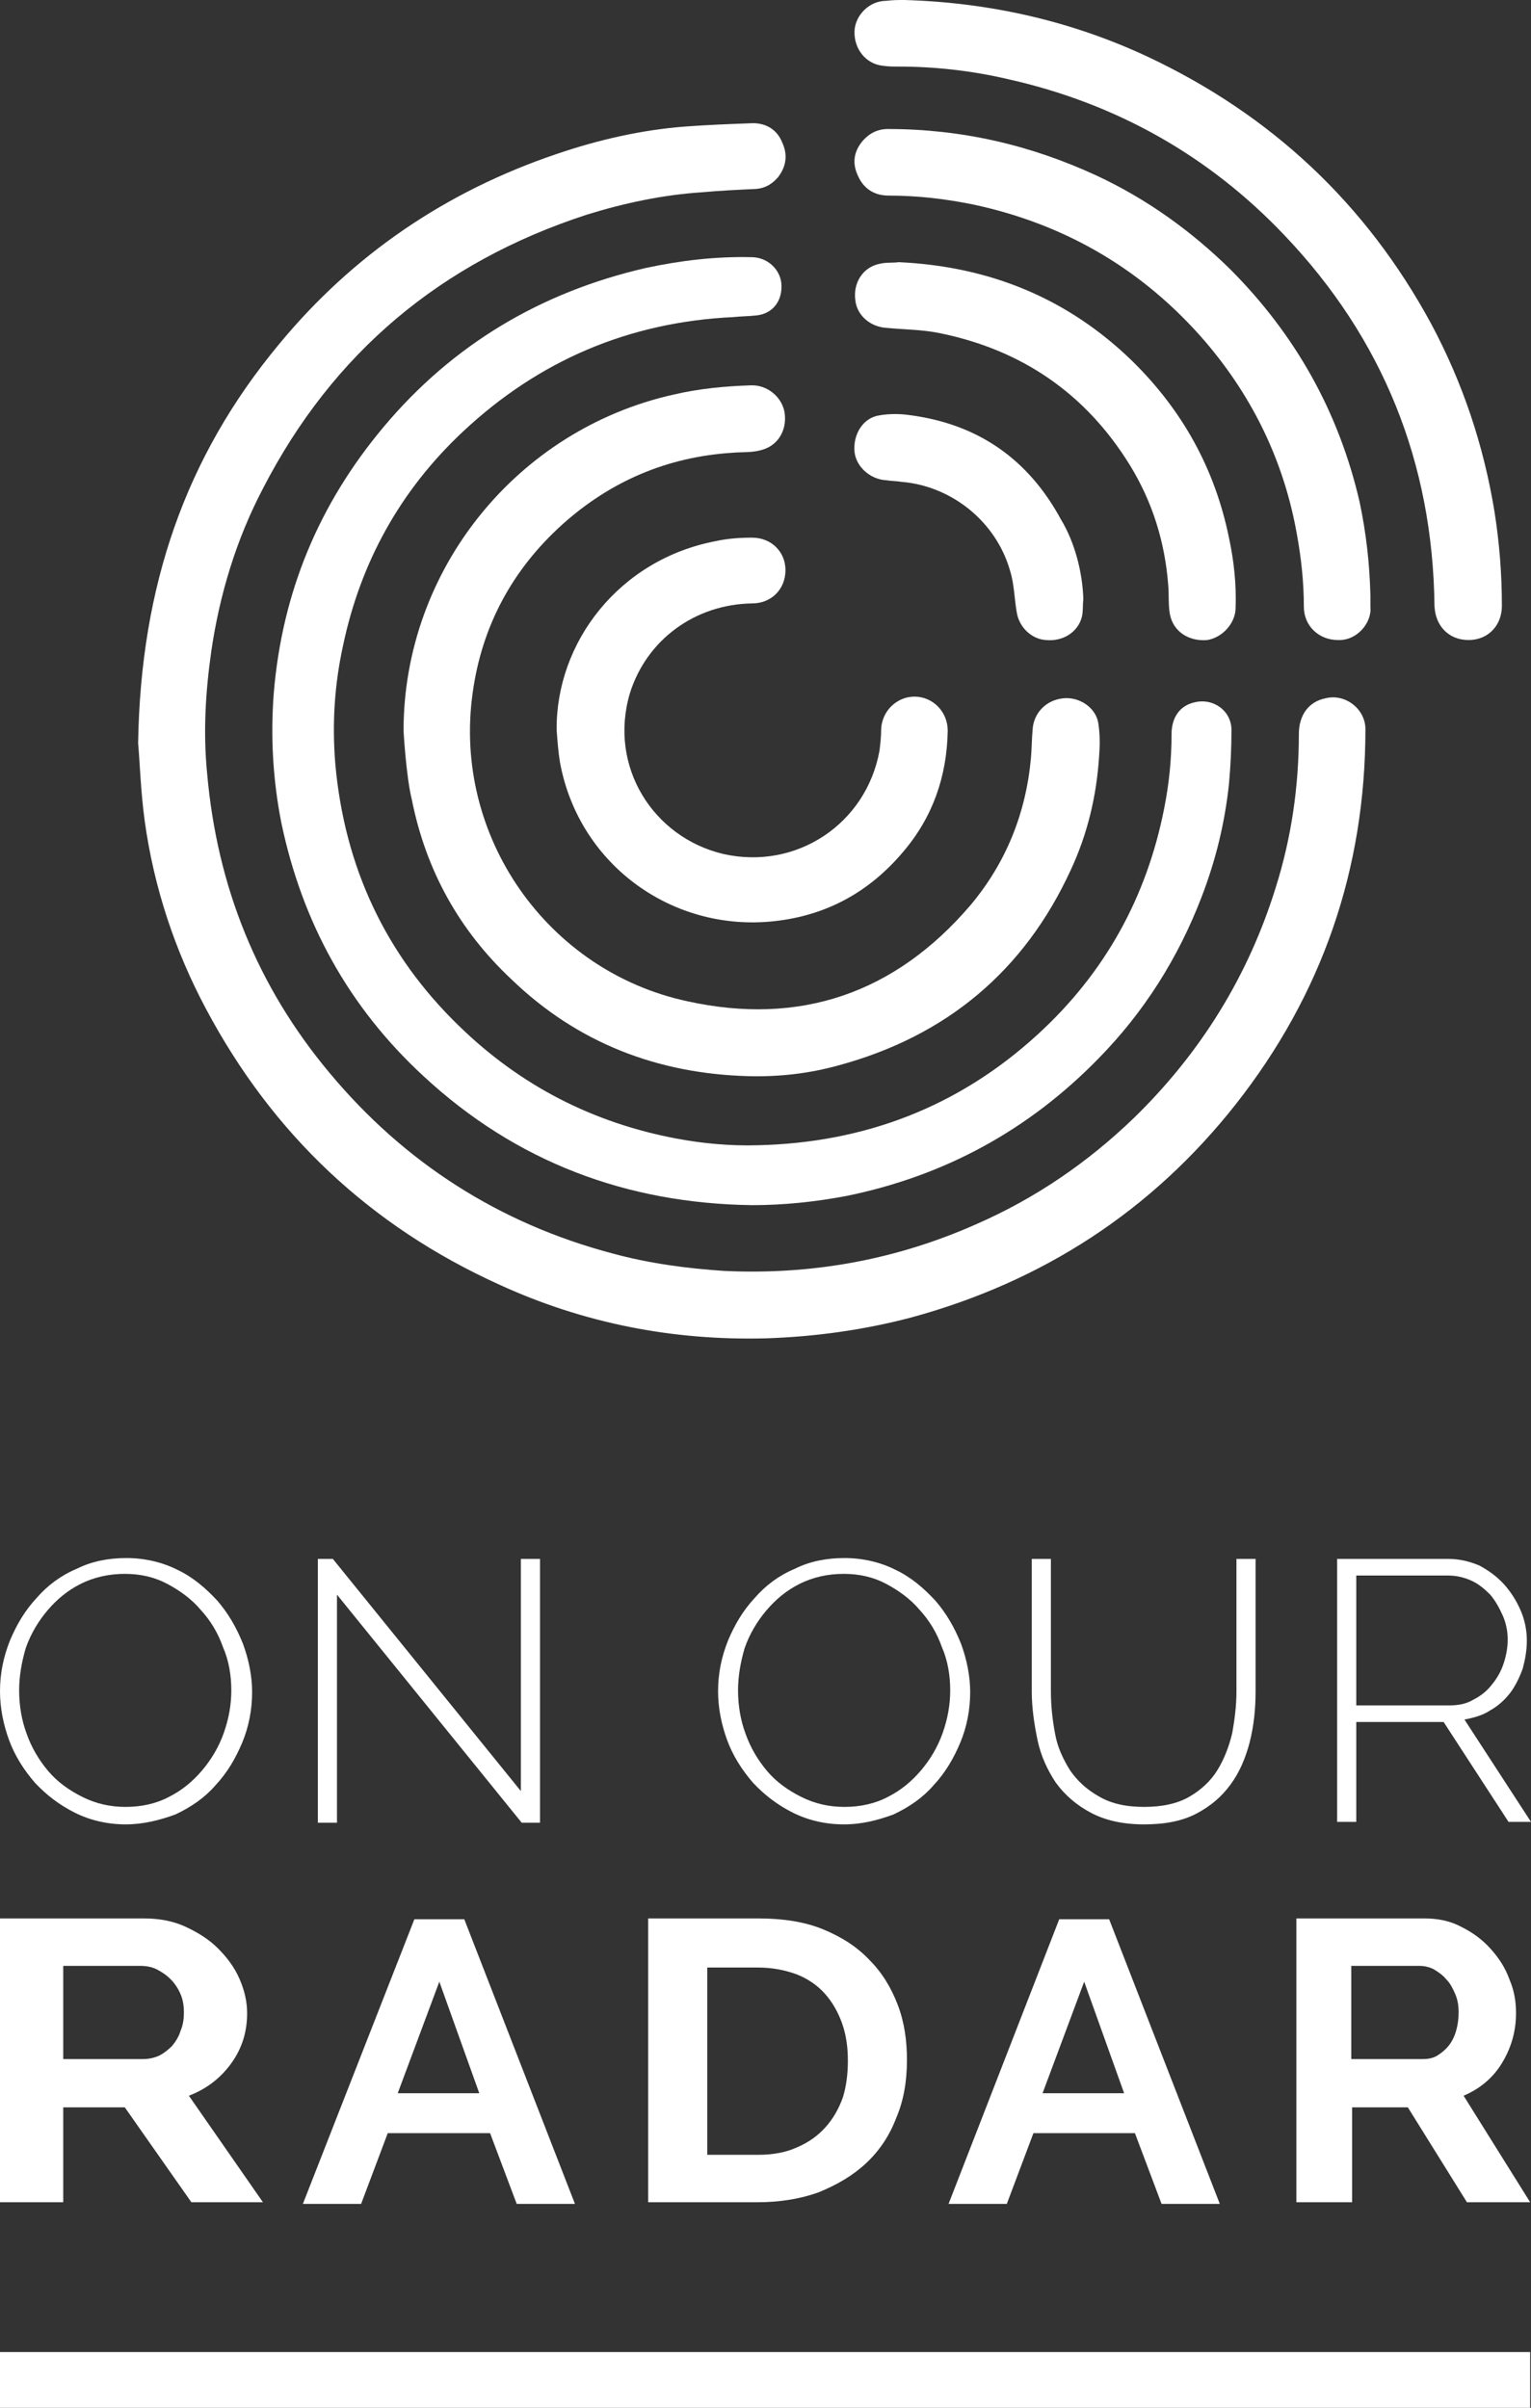 <svg xml:space="preserve" style="enable-background:new 0 0 184 289.3;" viewBox="0 0 184 289.3" y="0px" x="0px" xmlns:xlink="http://www.w3.org/1999/xlink" xmlns="http://www.w3.org/2000/svg" id="Layer_1" version="1.1">
<rect x="0" y="0" width="184" height="289.3" fill="#333333" stroke="none"/>
<style type="text/css">
	.st0{fill-rule:evenodd;clip-rule:evenodd;fill:#FFFFFF;}
	.st1{fill:#FFFFFF;}
</style>
<g>
	<rect height="6.7" width="183.9" class="st0" y="282.6"></rect>
	<path d="M7.6,247.4h9.5c0.7,0,1.3-0.1,2-0.4c0.6-0.3,1.1-0.7,1.6-1.2c0.4-0.5,0.8-1.1,1-1.8c0.3-0.7,0.4-1.4,0.4-2.2
		c0-0.8-0.1-1.5-0.4-2.2c-0.3-0.7-0.7-1.3-1.2-1.8c-0.5-0.5-1.1-0.9-1.7-1.2c-0.6-0.3-1.3-0.4-2-0.4H7.6V247.4z M0,264.7v-34.2h17.3
		c1.8,0,3.5,0.3,5,1c1.5,0.7,2.8,1.5,3.9,2.6c1.1,1.1,2,2.3,2.6,3.7c0.6,1.4,0.9,2.7,0.9,4.1c0,2.2-0.6,4.2-1.9,6
		c-1.3,1.8-3,3.1-5.1,3.9l8.9,12.8H23l-8-11.4H7.6v11.4H0z" class="st1"></path>
	<path d="M57.6,251.5l-4.8-13.4l-5,13.4H57.6z M49.8,230.6h6l13.3,34.2h-7l-3.2-8.5H46.6l-3.2,8.5h-7L49.8,230.6z" class="st1"></path>
	<path d="M101.9,247.6c0-1.6-0.2-3.1-0.7-4.5c-0.5-1.4-1.2-2.6-2.1-3.6c-0.9-1-2.1-1.8-3.4-2.3
		c-1.4-0.5-2.9-0.8-4.6-0.8H85v22.5h6.2c1.7,0,3.3-0.3,4.6-0.9c1.4-0.6,2.5-1.4,3.4-2.4c0.9-1,1.6-2.2,2.1-3.6
		C101.7,250.7,101.9,249.2,101.9,247.6z M77.9,264.7v-34.2h13.2c3,0,5.6,0.4,7.8,1.3c2.2,0.9,4.1,2.1,5.6,3.7
		c1.5,1.5,2.6,3.3,3.4,5.4c0.8,2.1,1.1,4.3,1.1,6.6c0,2.6-0.4,4.9-1.3,7c-0.8,2.1-2,3.9-3.6,5.4c-1.6,1.5-3.5,2.6-5.7,3.5
		c-2.2,0.8-4.7,1.2-7.4,1.2H77.9z" class="st1"></path>
	<path d="M135.1,251.5l-4.8-13.4l-5,13.4H135.1z M127.3,230.6h6l13.3,34.2h-7l-3.2-8.5h-12.2l-3.2,8.5h-7L127.3,230.6z" class="st1"></path>
	<path d="M162.5,247.4h8.5c0.6,0,1.2-0.1,1.7-0.4c0.5-0.3,1-0.7,1.4-1.2c0.4-0.5,0.7-1.1,0.9-1.8
		c0.2-0.7,0.3-1.4,0.3-2.2c0-0.8-0.1-1.5-0.4-2.2c-0.3-0.7-0.6-1.3-1.1-1.8c-0.4-0.5-1-0.9-1.5-1.2c-0.6-0.3-1.2-0.4-1.7-0.4h-8.2
		V247.4z M155.8,264.7v-34.2h15.4c1.6,0,3.1,0.3,4.4,1c1.4,0.7,2.5,1.5,3.5,2.6c1,1.1,1.8,2.3,2.3,3.7c0.6,1.4,0.8,2.7,0.8,4.1
		c0,2.2-0.6,4.2-1.7,6c-1.1,1.8-2.7,3.1-4.6,3.9l8,12.8h-7.6l-7.1-11.4h-6.7v11.4H155.8z" class="st1"></path>
	<path d="M2.3,203.1c0,1.8,0.3,3.6,0.9,5.2c0.6,1.7,1.5,3.2,2.6,4.5c1.1,1.3,2.5,2.3,4.1,3.1c1.6,0.8,3.3,1.2,5.2,1.2
		c1.9,0,3.7-0.4,5.2-1.2c1.6-0.8,2.9-1.9,4-3.2c1.1-1.3,2-2.8,2.6-4.5c0.6-1.7,0.9-3.4,0.9-5.1c0-1.8-0.3-3.6-1-5.2
		c-0.6-1.7-1.5-3.2-2.7-4.5c-1.1-1.3-2.5-2.3-4-3.1c-1.5-0.8-3.2-1.2-5.1-1.2c-1.9,0-3.7,0.4-5.3,1.2c-1.6,0.8-2.9,1.9-4,3.2
		c-1.1,1.3-2,2.8-2.6,4.5C2.6,199.7,2.3,201.4,2.3,203.1z M15.1,219.2c-2.2,0-4.3-0.5-6.1-1.4c-1.8-0.9-3.4-2.1-4.8-3.6
		c-1.3-1.5-2.4-3.2-3.1-5.1c-0.7-1.9-1.1-3.9-1.1-5.9c0-2.1,0.4-4.1,1.2-6.1c0.8-1.9,1.8-3.6,3.2-5.1c1.3-1.5,2.9-2.7,4.8-3.5
		c1.8-0.9,3.8-1.3,6-1.3c2.2,0,4.3,0.5,6.1,1.4c1.9,0.9,3.4,2.2,4.8,3.7c1.3,1.5,2.3,3.2,3.1,5.2c0.7,1.9,1.1,3.9,1.1,5.8
		c0,2.1-0.4,4.2-1.2,6.1c-0.8,1.9-1.8,3.6-3.2,5.1c-1.3,1.5-2.9,2.6-4.8,3.5C19.2,218.7,17.2,219.2,15.1,219.2z" class="st1"></path>
	<polygon points="40.5,191.6 40.5,219 38.2,219 38.2,187.3 40,187.3 62.6,215.2 62.6,187.3 64.9,187.3 64.9,219 
		62.7,219" class="st1"></polygon>
	<path d="M88.7,203.1c0,1.8,0.3,3.6,0.9,5.2c0.6,1.7,1.5,3.2,2.6,4.5c1.1,1.3,2.5,2.3,4.1,3.1c1.6,0.8,3.3,1.2,5.2,1.2
		c1.9,0,3.7-0.4,5.2-1.2c1.6-0.8,2.9-1.9,4-3.2c1.1-1.3,2-2.8,2.6-4.5c0.6-1.7,0.9-3.4,0.9-5.1c0-1.8-0.3-3.6-1-5.2
		c-0.6-1.7-1.5-3.2-2.7-4.5c-1.1-1.3-2.5-2.3-4-3.1c-1.5-0.8-3.2-1.2-5.1-1.2c-1.9,0-3.7,0.4-5.3,1.2c-1.6,0.8-2.9,1.9-4,3.2
		c-1.1,1.3-2,2.8-2.6,4.5C89,199.7,88.7,201.4,88.7,203.1z M101.4,219.2c-2.2,0-4.3-0.5-6.1-1.4c-1.8-0.9-3.4-2.1-4.8-3.6
		c-1.3-1.5-2.4-3.2-3.1-5.1c-0.7-1.9-1.1-3.9-1.1-5.9c0-2.1,0.4-4.1,1.2-6.1c0.8-1.9,1.8-3.6,3.2-5.1c1.3-1.5,2.9-2.7,4.8-3.5
		c1.8-0.9,3.8-1.3,6-1.3c2.2,0,4.3,0.5,6.1,1.4c1.9,0.9,3.4,2.2,4.8,3.7c1.3,1.5,2.3,3.2,3.1,5.2c0.7,1.9,1.1,3.9,1.1,5.8
		c0,2.1-0.4,4.2-1.2,6.1c-0.8,1.9-1.8,3.6-3.2,5.1c-1.3,1.5-2.9,2.6-4.8,3.5C105.5,218.7,103.6,219.2,101.4,219.2z" class="st1"></path>
	<path d="M137.5,217.1c2.2,0,4-0.4,5.4-1.2c1.4-0.8,2.6-1.9,3.4-3.2c0.8-1.3,1.4-2.8,1.8-4.5c0.3-1.7,0.5-3.3,0.5-5
		v-15.9h2.3v15.9c0,2.1-0.2,4.1-0.7,6.1c-0.5,1.9-1.2,3.6-2.3,5.1c-1.1,1.5-2.4,2.6-4.1,3.5c-1.7,0.9-3.8,1.3-6.3,1.3
		c-2.6,0-4.7-0.5-6.4-1.4c-1.7-0.9-3.1-2.1-4.2-3.6c-1-1.5-1.8-3.2-2.2-5.1c-0.4-1.9-0.7-3.9-0.7-5.9v-15.9h2.3v15.9
		c0,1.8,0.2,3.5,0.5,5.1c0.3,1.7,1,3.1,1.8,4.4c0.9,1.3,2,2.3,3.4,3.1C133.5,216.7,135.3,217.1,137.5,217.1z" class="st1"></path>
	<path d="M163,204.9h11.3c1,0,2-0.2,2.8-0.7c0.8-0.4,1.6-1,2.2-1.8c0.6-0.7,1.1-1.6,1.4-2.5c0.3-0.9,0.5-1.9,0.5-2.9
		c0-1-0.2-2-0.6-2.9c-0.4-0.9-0.9-1.8-1.5-2.5c-0.7-0.7-1.4-1.3-2.3-1.7c-0.9-0.4-1.8-0.6-2.8-0.6h-11V204.9z M160.7,219v-31.7H174
		c1.4,0,2.6,0.3,3.8,0.8c1.1,0.6,2.1,1.3,3,2.3c0.8,0.9,1.5,2,2,3.2c0.5,1.2,0.7,2.4,0.7,3.5c0,1.2-0.2,2.3-0.5,3.4
		c-0.4,1.1-0.9,2.1-1.5,2.9c-0.7,0.9-1.5,1.6-2.4,2.1c-0.9,0.6-2,0.9-3.1,1.1l8,12.3h-2.7l-7.8-12H163v12H160.7z" class="st1"></path>
	<path d="M16.6,89.3c0.3-18.9,5.7-34.4,16.9-47.9C42.4,30.6,53.6,23,66.9,18.5c5-1.7,10.2-2.9,15.5-3.3
		c2.7-0.2,5.4-0.3,8.1-0.4c1.6,0,2.9,0.8,3.5,2.3c0.7,1.5,0.5,2.9-0.5,4.2c-0.7,0.8-1.5,1.3-2.6,1.4c-2.2,0.1-4.3,0.2-6.5,0.4
		c-4.7,0.3-9.4,1.3-13.9,2.7C53,31.5,40,42.4,31.6,58.7c-3.2,6.1-5.2,12.7-6.2,19.5c-0.7,4.9-1,9.8-0.5,14.8
		c1.2,13.5,6,25.5,14.7,35.9c9,10.8,20.4,18.1,34,21.7c4.4,1.2,8.9,1.8,13.4,2.1c10.5,0.5,20.6-1.3,30.3-5.6
		c7.1-3.1,13.4-7.4,19-12.8c8-7.8,13.7-17,17-27.6c1.9-6,2.8-12.2,2.8-18.5c0-2.3,1.2-3.9,3.2-4.3c2.4-0.6,4.8,1.3,4.8,3.7
		c0,16.8-5.2,31.9-15.6,45.1c-10.1,12.8-23.2,21.3-39,25.6c-5.7,1.5-11.5,2.3-17.4,2.5c-11.2,0.3-22-1.8-32.2-6.5
		c-15.4-7-27.1-18-35.1-33c-3.8-7.1-6.3-14.7-7.4-22.6C16.9,95.1,16.8,91.4,16.6,89.3z" class="st1"></path>
	<path d="M90.4,144.8c-15.1-0.2-28.4-5.2-39.5-15.5c-9-8.3-14.6-18.5-17.1-30.5c-1-5.1-1.3-10.3-0.9-15.5
		c1-12.1,5.4-22.7,13.2-32c8.3-9.9,18.9-16.2,31.5-19.1c4.2-0.9,8.4-1.4,12.7-1.3c1.9,0,3.4,1.4,3.6,3.1c0.2,2.1-1,3.7-3,3.9
		C90,38,89.1,38,88.1,38.1c-12.5,0.6-23.3,5.2-32.4,13.7c-7.6,7.1-12.4,15.8-14.5,25.9c-1,4.6-1.3,9.3-0.9,14.1
		c1.1,12.3,6,22.9,14.9,31.5c7.3,7.1,16,11.6,26.1,13.5c3.2,0.6,6.5,0.9,9.8,0.8c12.8-0.3,24.1-4.6,33.6-13.3
		c8.1-7.4,13.1-16.5,15.2-27.1c0.6-3,0.9-5.9,0.9-9c0-2,1-3.4,2.7-3.8c2.3-0.6,4.5,1,4.5,3.3c0,2.2-0.1,4.3-0.3,6.5
		c-0.5,4.7-1.6,9.2-3.3,13.6c-2.8,7.3-6.9,13.8-12.4,19.4c-8.4,8.6-18.5,14.1-30.3,16.5C98,144.4,94.2,144.8,90.4,144.8z" class="st1"></path>
	<path d="M48.5,87.8c0-19.3,13.6-36.2,32.5-40.4c3-0.7,6.1-1,9.2-1.1c2-0.1,3.8,1.4,4.1,3.3c0.3,2.1-0.8,4-2.9,4.5
		c-1.1,0.3-2.3,0.2-3.4,0.3c-7.8,0.5-14.6,3.4-20.4,8.6c-6,5.4-9.7,12.2-10.8,20.3c-2.4,17.2,9,33.4,25.8,37c13.6,3,25-1,34-11.5
		c4.3-5.1,6.7-11.1,7.3-17.7c0.1-1.1,0.1-2.3,0.2-3.4c0.1-2,1.6-3.6,3.7-3.8c1.9-0.2,3.9,1.1,4.2,3c0.2,1.3,0.2,2.6,0.1,3.9
		c-0.3,4.8-1.4,9.4-3.4,13.7c-5.6,12.2-15,20-27.9,23.5c-3.6,1-7.2,1.4-10.9,1.3c-10.9-0.3-20.5-4-28.4-11.6
		c-6.3-5.9-10.3-13.1-12-21.6C48.8,93.3,48.5,87.8,48.5,87.8z" class="st1"></path>
	<path d="M66.9,87.7C66.8,77.2,74.4,67.2,86.1,65c1.4-0.3,2.8-0.4,4.3-0.4c2.3,0,4,1.7,4,3.9c0,2.3-1.7,4-4,4
		c-6.9,0.1-12.7,4.4-14.7,10.8c-2.6,8.8,2.8,17.3,11.2,19.3c8.8,2,17.2-3.6,18.8-12.4c0.1-0.8,0.2-1.7,0.2-2.6
		c0.1-2.2,1.9-3.9,4-3.9c2.2,0,4,1.8,4,4.1c-0.1,5.5-1.8,10.4-5.4,14.6c-3.9,4.6-8.8,7.4-14.8,8.2c-12.5,1.7-24.1-6.5-26.4-19
		C67.1,90.4,67,89.1,66.9,87.7z" class="st1"></path>
	<path d="M108.7,0c10.2,0.3,20,2.5,29.2,6.8c14.9,7,26.3,17.7,34.1,32.1c3.8,7.1,6.3,14.6,7.6,22.5
		c0.6,3.8,0.9,7.5,0.9,11.4c0,2.4-1.7,4.1-4,4.1c-2.4,0-4-1.7-4.1-4.1c-0.2-17.2-6.2-32.1-18-44.5c-9.1-9.6-20.3-15.9-33.3-18.8
		c-4.3-1-8.7-1.5-13.1-1.5c-0.6,0-1.3,0-1.9-0.1c-2-0.2-3.5-2-3.4-4.2c0.1-1.9,1.8-3.6,3.8-3.6C107.3,0,108,0,108.7,0z" class="st1"></path>
	<path d="M164.7,71.5c0,0.5,0,1,0,1.4c0.2,1.9-1.6,4.1-3.9,4c-2.3,0-4.1-1.7-4.1-4c0-2.9-0.3-5.7-0.8-8.5
		c-1.5-8.7-5.2-16.5-11-23.3c-7.4-8.6-16.7-14.1-27.8-16.5c-3.4-0.7-6.8-1.1-10.3-1.1c-1.7,0-3-0.8-3.7-2.4
		c-0.7-1.5-0.5-2.9,0.6-4.2c0.8-0.9,1.8-1.4,3-1.4c8.8,0,17.1,1.9,25.1,5.6c6,2.8,11.3,6.6,16,11.2c7.9,7.9,13.1,17.2,15.6,28
		C164.2,64.1,164.6,67.7,164.7,71.5z" class="st1"></path>
	<path d="M108,31.5c11,0.5,20.4,4.4,28.1,11.9c6,5.9,9.9,12.9,11.6,21.2c0.6,2.8,0.9,5.6,0.8,8.4c0,1.9-1.6,3.6-3.4,3.9
		c-2.2,0.2-4.1-1-4.5-3.1c-0.2-1.1-0.1-2.3-0.2-3.5c-0.4-5.2-1.9-10-4.6-14.4c-5.3-8.6-13-13.9-23-15.9c-2-0.4-4.1-0.4-6.2-0.6
		c-2-0.1-3.6-1.5-3.8-3.3c-0.3-2.1,0.9-4,2.9-4.4C106.5,31.5,107.4,31.6,108,31.5z" class="st1"></path>
	<path d="M130.2,72c-0.1,0.7,0,1.5-0.2,2.2c-0.5,1.8-2.3,2.9-4.3,2.7c-1.7-0.1-3.2-1.5-3.5-3.3c-0.3-1.7-0.3-3.4-0.8-5
		c-1.7-6-7.1-10.2-13-10.7c-0.6-0.1-1.3-0.1-1.9-0.2c-1.9-0.1-3.6-1.6-3.8-3.4c-0.2-2.1,1-4.1,3-4.4c1.2-0.2,2.5-0.2,3.8,0
		c8.1,1.1,14.1,5.3,18,12.5C129.2,65.2,130.1,68.8,130.2,72z" class="st1"></path>
</g>
<g>
</g>
<g>
</g>
<g>
</g>
<g>
</g>
<g>
</g>
<g>
</g>
</svg>

